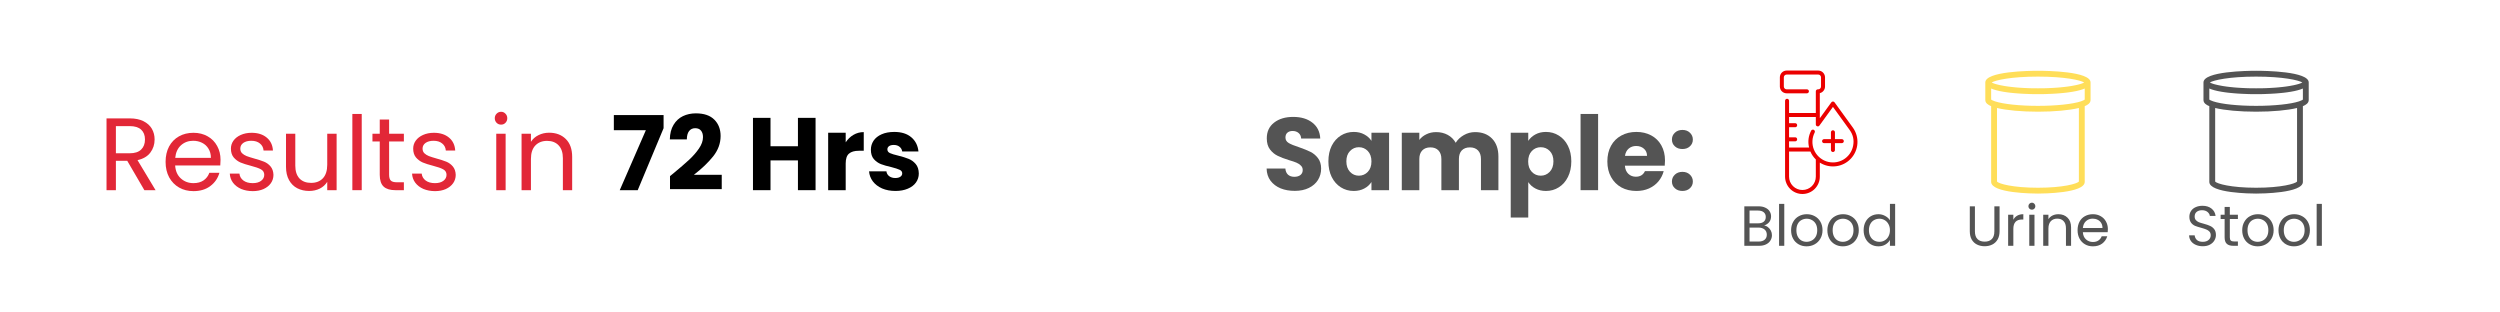 <svg xmlns="http://www.w3.org/2000/svg" xmlns:xlink="http://www.w3.org/1999/xlink" width="600" viewBox="0 0 450 56.25" height="75" preserveAspectRatio="xMidYMid meet"><defs><g></g><clipPath id="6039573065"><path d="M 320.371 12.699 L 334.434 12.699 L 334.434 34.902 L 320.371 34.902 Z M 320.371 12.699 " clip-rule="nonzero"></path></clipPath><clipPath id="bb70c78d6e"><path d="M 357.352 12.699 L 376.594 12.699 L 376.594 34.902 L 357.352 34.902 Z M 357.352 12.699 " clip-rule="nonzero"></path></clipPath><clipPath id="807eca7baa"><path d="M 396.621 12.699 L 415.863 12.699 L 415.863 34.902 L 396.621 34.902 Z M 396.621 12.699 " clip-rule="nonzero"></path></clipPath></defs><g fill="#545454" fill-opacity="1"><g transform="translate(313.198, 44.245)"><g><path d="M 4.344 -3.656 C 4.602 -3.625 4.836 -3.52 5.047 -3.344 C 5.266 -3.176 5.438 -2.969 5.562 -2.719 C 5.688 -2.469 5.75 -2.195 5.75 -1.906 C 5.75 -1.551 5.656 -1.227 5.469 -0.938 C 5.289 -0.645 5.023 -0.414 4.672 -0.25 C 4.328 -0.082 3.914 0 3.438 0 L 0.781 0 L 0.781 -7.109 L 3.344 -7.109 C 3.82 -7.109 4.227 -7.023 4.562 -6.859 C 4.906 -6.703 5.16 -6.488 5.328 -6.219 C 5.504 -5.945 5.594 -5.645 5.594 -5.312 C 5.594 -4.883 5.477 -4.531 5.25 -4.25 C 5.02 -3.977 4.719 -3.781 4.344 -3.656 Z M 1.719 -4.047 L 3.281 -4.047 C 3.707 -4.047 4.039 -4.145 4.281 -4.344 C 4.52 -4.551 4.641 -4.832 4.641 -5.188 C 4.641 -5.551 4.52 -5.832 4.281 -6.031 C 4.039 -6.238 3.695 -6.344 3.25 -6.344 L 1.719 -6.344 Z M 3.359 -0.766 C 3.816 -0.766 4.176 -0.875 4.438 -1.094 C 4.695 -1.312 4.828 -1.613 4.828 -2 C 4.828 -2.395 4.691 -2.707 4.422 -2.938 C 4.148 -3.164 3.785 -3.281 3.328 -3.281 L 1.719 -3.281 L 1.719 -0.766 Z M 3.359 -0.766 "></path></g></g></g><g fill="#545454" fill-opacity="1"><g transform="translate(319.451, 44.245)"><g><path d="M 1.719 -7.547 L 1.719 0 L 0.781 0 L 0.781 -7.547 Z M 1.719 -7.547 "></path></g></g></g><g fill="#545454" fill-opacity="1"><g transform="translate(321.96, 44.245)"><g><path d="M 3.219 0.094 C 2.695 0.094 2.223 -0.023 1.797 -0.266 C 1.367 -0.504 1.035 -0.844 0.797 -1.281 C 0.555 -1.719 0.438 -2.227 0.438 -2.812 C 0.438 -3.375 0.562 -3.875 0.812 -4.312 C 1.062 -4.758 1.398 -5.098 1.828 -5.328 C 2.254 -5.566 2.734 -5.688 3.266 -5.688 C 3.797 -5.688 4.273 -5.566 4.703 -5.328 C 5.129 -5.098 5.469 -4.766 5.719 -4.328 C 5.969 -3.891 6.094 -3.383 6.094 -2.812 C 6.094 -2.227 5.961 -1.719 5.703 -1.281 C 5.453 -0.844 5.109 -0.504 4.672 -0.266 C 4.234 -0.023 3.75 0.094 3.219 0.094 Z M 3.219 -0.719 C 3.551 -0.719 3.863 -0.797 4.156 -0.953 C 4.457 -1.109 4.695 -1.344 4.875 -1.656 C 5.051 -1.969 5.141 -2.352 5.141 -2.812 C 5.141 -3.258 5.051 -3.641 4.875 -3.953 C 4.695 -4.266 4.461 -4.492 4.172 -4.641 C 3.891 -4.797 3.582 -4.875 3.25 -4.875 C 2.914 -4.875 2.602 -4.797 2.312 -4.641 C 2.031 -4.492 1.805 -4.266 1.641 -3.953 C 1.473 -3.641 1.391 -3.258 1.391 -2.812 C 1.391 -2.352 1.473 -1.969 1.641 -1.656 C 1.805 -1.344 2.023 -1.109 2.297 -0.953 C 2.578 -0.797 2.883 -0.719 3.219 -0.719 Z M 3.219 -0.719 "></path></g></g></g><g fill="#545454" fill-opacity="1"><g transform="translate(328.488, 44.245)"><g><path d="M 3.219 0.094 C 2.695 0.094 2.223 -0.023 1.797 -0.266 C 1.367 -0.504 1.035 -0.844 0.797 -1.281 C 0.555 -1.719 0.438 -2.227 0.438 -2.812 C 0.438 -3.375 0.562 -3.875 0.812 -4.312 C 1.062 -4.758 1.398 -5.098 1.828 -5.328 C 2.254 -5.566 2.734 -5.688 3.266 -5.688 C 3.797 -5.688 4.273 -5.566 4.703 -5.328 C 5.129 -5.098 5.469 -4.766 5.719 -4.328 C 5.969 -3.891 6.094 -3.383 6.094 -2.812 C 6.094 -2.227 5.961 -1.719 5.703 -1.281 C 5.453 -0.844 5.109 -0.504 4.672 -0.266 C 4.234 -0.023 3.75 0.094 3.219 0.094 Z M 3.219 -0.719 C 3.551 -0.719 3.863 -0.797 4.156 -0.953 C 4.457 -1.109 4.695 -1.344 4.875 -1.656 C 5.051 -1.969 5.141 -2.352 5.141 -2.812 C 5.141 -3.258 5.051 -3.641 4.875 -3.953 C 4.695 -4.266 4.461 -4.492 4.172 -4.641 C 3.891 -4.797 3.582 -4.875 3.25 -4.875 C 2.914 -4.875 2.602 -4.797 2.312 -4.641 C 2.031 -4.492 1.805 -4.266 1.641 -3.953 C 1.473 -3.641 1.391 -3.258 1.391 -2.812 C 1.391 -2.352 1.473 -1.969 1.641 -1.656 C 1.805 -1.344 2.023 -1.109 2.297 -0.953 C 2.578 -0.797 2.883 -0.719 3.219 -0.719 Z M 3.219 -0.719 "></path></g></g></g><g fill="#545454" fill-opacity="1"><g transform="translate(335.016, 44.245)"><g><path d="M 0.438 -2.812 C 0.438 -3.383 0.551 -3.883 0.781 -4.312 C 1.008 -4.75 1.328 -5.086 1.734 -5.328 C 2.141 -5.566 2.598 -5.688 3.109 -5.688 C 3.535 -5.688 3.938 -5.582 4.312 -5.375 C 4.688 -5.176 4.973 -4.914 5.172 -4.594 L 5.172 -7.547 L 6.109 -7.547 L 6.109 0 L 5.172 0 L 5.172 -1.047 C 4.984 -0.711 4.707 -0.438 4.344 -0.219 C 3.988 -0.008 3.57 0.094 3.094 0.094 C 2.594 0.094 2.141 -0.023 1.734 -0.266 C 1.328 -0.516 1.008 -0.859 0.781 -1.297 C 0.551 -1.742 0.438 -2.25 0.438 -2.812 Z M 5.172 -2.812 C 5.172 -3.227 5.082 -3.594 4.906 -3.906 C 4.738 -4.219 4.508 -4.457 4.219 -4.625 C 3.938 -4.789 3.625 -4.875 3.281 -4.875 C 2.926 -4.875 2.602 -4.789 2.312 -4.625 C 2.031 -4.469 1.805 -4.234 1.641 -3.922 C 1.473 -3.609 1.391 -3.238 1.391 -2.812 C 1.391 -2.383 1.473 -2.008 1.641 -1.688 C 1.805 -1.375 2.031 -1.133 2.312 -0.969 C 2.602 -0.801 2.926 -0.719 3.281 -0.719 C 3.625 -0.719 3.938 -0.801 4.219 -0.969 C 4.508 -1.133 4.738 -1.375 4.906 -1.688 C 5.082 -2.008 5.172 -2.383 5.172 -2.812 Z M 5.172 -2.812 "></path></g></g></g><path fill="#eb0000" d="M 331.527 25.047 L 330.289 25.047 L 330.289 23.809 C 330.289 23.711 330.254 23.625 330.184 23.555 C 330.113 23.484 330.027 23.449 329.93 23.449 C 329.832 23.449 329.746 23.484 329.676 23.555 C 329.605 23.625 329.57 23.711 329.57 23.809 L 329.57 25.047 L 328.332 25.047 C 328.234 25.047 328.148 25.082 328.078 25.152 C 328.008 25.223 327.973 25.309 327.973 25.406 C 327.973 25.508 328.008 25.59 328.078 25.66 C 328.148 25.73 328.234 25.766 328.332 25.766 L 329.57 25.766 L 329.57 27.004 C 329.57 27.105 329.605 27.188 329.676 27.258 C 329.746 27.328 329.832 27.363 329.93 27.363 C 330.027 27.363 330.113 27.328 330.184 27.258 C 330.254 27.188 330.289 27.105 330.289 27.004 L 330.289 25.766 L 331.527 25.766 C 331.629 25.766 331.711 25.73 331.781 25.66 C 331.852 25.59 331.887 25.508 331.887 25.406 C 331.887 25.309 331.852 25.223 331.781 25.152 C 331.711 25.082 331.629 25.047 331.527 25.047 Z M 331.527 25.047 " fill-opacity="1" fill-rule="nonzero"></path><g clip-path="url(#6039573065)"><path fill="#eb0000" d="M 333.504 22.953 L 330.219 18.422 C 330.148 18.324 330.051 18.273 329.93 18.273 C 329.809 18.273 329.711 18.324 329.641 18.422 L 327.566 21.285 L 327.566 16.766 C 327.84 16.699 328.066 16.555 328.242 16.332 C 328.414 16.109 328.504 15.855 328.504 15.574 L 328.504 13.926 C 328.504 13.762 328.473 13.605 328.41 13.457 C 328.348 13.305 328.258 13.176 328.145 13.059 C 328.031 12.945 327.898 12.855 327.746 12.793 C 327.598 12.73 327.441 12.699 327.281 12.699 L 321.598 12.699 C 321.438 12.699 321.281 12.73 321.129 12.793 C 320.98 12.855 320.848 12.945 320.734 13.059 C 320.617 13.176 320.531 13.305 320.469 13.457 C 320.406 13.605 320.375 13.762 320.375 13.926 L 320.375 15.574 C 320.375 15.734 320.406 15.891 320.469 16.043 C 320.531 16.191 320.617 16.324 320.734 16.438 C 320.848 16.555 320.98 16.641 321.129 16.703 C 321.281 16.766 321.438 16.797 321.598 16.797 L 325.246 16.797 C 325.348 16.797 325.43 16.762 325.5 16.691 C 325.57 16.621 325.605 16.539 325.605 16.441 C 325.605 16.34 325.57 16.258 325.5 16.188 C 325.43 16.117 325.348 16.082 325.246 16.082 L 321.598 16.082 C 321.457 16.082 321.34 16.031 321.238 15.934 C 321.141 15.832 321.09 15.715 321.09 15.574 L 321.09 13.926 C 321.09 13.785 321.141 13.664 321.238 13.566 C 321.34 13.465 321.457 13.418 321.598 13.418 L 327.281 13.418 C 327.418 13.418 327.539 13.465 327.637 13.566 C 327.738 13.664 327.785 13.785 327.785 13.926 L 327.785 15.574 C 327.785 15.715 327.738 15.832 327.637 15.934 C 327.539 16.031 327.418 16.082 327.281 16.082 L 327.207 16.082 C 327.109 16.082 327.023 16.117 326.953 16.188 C 326.883 16.258 326.848 16.34 326.848 16.441 L 326.848 20.34 L 322.031 20.34 L 322.031 18.141 C 322.031 18.043 321.996 17.957 321.926 17.887 C 321.855 17.816 321.77 17.781 321.672 17.781 C 321.57 17.781 321.488 17.816 321.418 17.887 C 321.348 17.957 321.312 18.043 321.312 18.141 L 321.312 31.793 C 321.312 32.207 321.391 32.605 321.551 32.988 C 321.711 33.371 321.934 33.707 322.227 34.004 C 322.523 34.297 322.859 34.52 323.242 34.68 C 323.625 34.84 324.023 34.918 324.438 34.918 C 324.855 34.918 325.254 34.84 325.637 34.68 C 326.02 34.52 326.355 34.297 326.648 34.004 C 326.941 33.707 327.168 33.371 327.328 32.988 C 327.488 32.605 327.566 32.207 327.566 31.793 L 327.566 29.27 C 327.578 29.277 327.59 29.285 327.605 29.293 C 328.039 29.562 328.508 29.75 329.008 29.859 C 329.508 29.965 330.008 29.984 330.516 29.918 C 331.023 29.852 331.504 29.699 331.957 29.465 C 332.41 29.227 332.812 28.926 333.16 28.551 C 333.508 28.176 333.785 27.754 333.984 27.285 C 334.188 26.812 334.305 26.324 334.336 25.812 C 334.367 25.305 334.312 24.801 334.168 24.312 C 334.023 23.82 333.805 23.367 333.504 22.953 Z M 326.848 31.793 C 326.848 32.109 326.789 32.418 326.664 32.715 C 326.543 33.008 326.371 33.27 326.145 33.496 C 325.918 33.723 325.656 33.895 325.363 34.016 C 325.066 34.141 324.758 34.199 324.438 34.199 C 324.121 34.199 323.812 34.141 323.516 34.016 C 323.223 33.895 322.961 33.723 322.734 33.496 C 322.508 33.27 322.336 33.008 322.211 32.715 C 322.09 32.418 322.031 32.109 322.031 31.793 L 322.031 27.277 L 325.871 27.277 C 326.102 27.82 326.43 28.293 326.848 28.703 Z M 333.559 26.258 C 333.508 26.516 333.43 26.77 333.324 27.012 C 333.219 27.254 333.09 27.48 332.934 27.699 C 332.781 27.914 332.605 28.109 332.41 28.285 C 332.211 28.465 332 28.617 331.77 28.75 C 331.539 28.879 331.301 28.988 331.047 29.066 C 330.797 29.145 330.539 29.199 330.273 29.223 C 330.012 29.246 329.746 29.246 329.484 29.211 C 329.223 29.18 328.965 29.121 328.715 29.035 C 328.465 28.949 328.23 28.836 328.004 28.695 C 327.777 28.559 327.57 28.398 327.379 28.215 C 327.188 28.035 327.016 27.832 326.867 27.613 C 326.719 27.395 326.598 27.164 326.5 26.918 C 326.398 26.672 326.328 26.418 326.285 26.156 C 326.242 25.895 326.227 25.633 326.238 25.371 C 326.25 25.105 326.289 24.844 326.359 24.59 C 326.426 24.336 326.52 24.09 326.641 23.852 C 326.688 23.766 326.695 23.676 326.664 23.582 C 326.633 23.484 326.574 23.418 326.488 23.371 C 326.398 23.324 326.309 23.316 326.215 23.348 C 326.121 23.379 326.051 23.438 326.004 23.523 C 325.508 24.492 325.383 25.504 325.637 26.562 L 322.031 26.562 L 322.031 25.438 L 323.164 25.438 C 323.34 25.438 323.488 25.277 323.488 25.078 C 323.488 24.879 323.34 24.719 323.164 24.719 L 322.031 24.719 L 322.031 22.898 L 323.164 22.898 C 323.34 22.898 323.488 22.738 323.488 22.539 C 323.488 22.344 323.34 22.18 323.164 22.18 L 322.031 22.18 L 322.031 21.055 L 326.848 21.055 L 326.848 22.391 C 326.848 22.391 326.848 22.395 326.848 22.395 C 326.852 22.566 326.934 22.68 327.098 22.73 C 327.262 22.785 327.395 22.742 327.496 22.602 L 329.93 19.242 L 332.922 23.375 C 333.559 24.242 333.77 25.203 333.559 26.258 Z M 333.559 26.258 " fill-opacity="1" fill-rule="nonzero"></path></g><g clip-path="url(#bb70c78d6e)"><path fill="#ffde59" d="M 357.355 14.844 L 357.355 18 C 357.355 18.566 357.883 18.898 358.406 19.109 L 358.406 32.738 C 358.406 34.785 365.965 34.844 366.828 34.844 C 367.691 34.844 375.25 34.785 375.25 32.738 L 375.25 19.109 C 375.773 18.898 376.301 18.566 376.301 18 L 376.301 14.844 C 376.301 12.84 368.41 12.738 366.828 12.738 C 365.246 12.738 357.355 12.84 357.355 14.844 Z M 366.828 33.793 C 362.285 33.793 359.797 33.07 359.461 32.684 L 359.461 19.438 C 361.172 19.855 363.895 20.105 366.828 20.105 C 369.762 20.105 372.484 19.855 374.199 19.438 L 374.199 32.684 C 373.859 33.07 371.371 33.793 366.828 33.793 Z M 375.25 17.922 C 375.188 17.973 375.012 18.094 374.559 18.246 C 373.055 18.742 370.09 19.055 366.828 19.055 C 363.566 19.055 360.605 18.742 359.098 18.242 C 358.645 18.094 358.469 17.973 358.406 17.922 L 358.406 15.934 C 358.422 15.941 358.441 15.949 358.457 15.953 C 358.566 16 358.684 16.043 358.809 16.086 C 358.832 16.094 358.852 16.102 358.875 16.109 C 359.016 16.156 359.16 16.199 359.316 16.242 C 359.348 16.25 359.383 16.258 359.414 16.266 C 359.559 16.305 359.707 16.34 359.859 16.375 C 359.879 16.379 359.895 16.383 359.91 16.387 C 360.078 16.422 360.254 16.453 360.43 16.484 C 360.469 16.492 360.508 16.5 360.547 16.508 C 360.727 16.535 360.906 16.566 361.086 16.59 C 361.09 16.594 361.09 16.594 361.09 16.594 C 361.277 16.621 361.465 16.645 361.652 16.668 C 361.695 16.672 361.738 16.676 361.781 16.684 C 361.969 16.703 362.152 16.723 362.34 16.742 C 362.359 16.742 362.379 16.746 362.398 16.746 C 362.57 16.762 362.746 16.777 362.918 16.793 C 362.957 16.797 362.996 16.801 363.039 16.805 C 363.223 16.816 363.402 16.832 363.582 16.844 C 363.613 16.844 363.641 16.848 363.672 16.848 C 363.832 16.859 363.988 16.867 364.145 16.875 C 364.18 16.879 364.211 16.879 364.246 16.883 C 364.418 16.891 364.586 16.898 364.746 16.902 C 364.777 16.906 364.809 16.906 364.84 16.906 C 364.984 16.914 365.121 16.918 365.254 16.922 C 365.281 16.922 365.305 16.926 365.332 16.926 C 365.477 16.93 365.617 16.934 365.75 16.938 C 365.785 16.938 365.812 16.938 365.844 16.938 C 365.957 16.941 366.066 16.941 366.168 16.945 C 366.184 16.945 366.203 16.945 366.219 16.945 C 366.328 16.945 366.43 16.949 366.523 16.949 C 366.551 16.949 366.574 16.949 366.598 16.949 C 366.684 16.949 366.766 16.949 366.828 16.949 C 366.895 16.949 366.973 16.949 367.059 16.949 C 367.082 16.949 367.109 16.949 367.137 16.949 C 367.227 16.949 367.328 16.945 367.438 16.945 C 367.453 16.945 367.473 16.945 367.488 16.945 C 367.59 16.941 367.699 16.941 367.816 16.938 C 367.844 16.938 367.875 16.938 367.906 16.938 C 368.039 16.934 368.18 16.93 368.328 16.926 C 368.352 16.926 368.375 16.922 368.402 16.922 C 368.535 16.918 368.672 16.914 368.816 16.906 C 368.848 16.906 368.879 16.906 368.91 16.902 C 369.074 16.898 369.238 16.891 369.41 16.883 C 369.445 16.879 369.48 16.879 369.512 16.875 C 369.668 16.867 369.824 16.859 369.984 16.848 C 370.016 16.848 370.043 16.844 370.074 16.844 C 370.254 16.832 370.434 16.816 370.617 16.805 C 370.66 16.801 370.699 16.797 370.742 16.793 C 370.914 16.777 371.086 16.762 371.262 16.746 C 371.277 16.746 371.297 16.742 371.316 16.742 C 371.504 16.723 371.691 16.703 371.875 16.684 C 371.918 16.676 371.961 16.672 372.004 16.668 C 372.191 16.645 372.379 16.621 372.566 16.594 C 372.566 16.594 372.57 16.594 372.57 16.59 C 372.754 16.566 372.934 16.535 373.109 16.508 C 373.148 16.5 373.188 16.492 373.227 16.484 C 373.406 16.453 373.578 16.422 373.746 16.387 C 373.762 16.383 373.781 16.379 373.797 16.375 C 373.949 16.34 374.098 16.305 374.242 16.266 C 374.277 16.258 374.309 16.25 374.34 16.242 C 374.496 16.199 374.645 16.156 374.781 16.109 C 374.805 16.102 374.828 16.094 374.848 16.086 C 374.973 16.043 375.09 16 375.199 15.953 C 375.215 15.949 375.234 15.941 375.25 15.934 Z M 375.148 14.844 C 375.105 14.867 375.055 14.895 374.996 14.926 C 374.988 14.93 374.98 14.934 374.973 14.934 C 374.914 14.961 374.855 14.984 374.789 15.012 C 374.762 15.02 374.73 15.031 374.699 15.043 C 374.645 15.062 374.59 15.082 374.527 15.102 C 374.488 15.113 374.445 15.125 374.402 15.137 C 374.34 15.152 374.277 15.172 374.211 15.191 C 374.16 15.203 374.109 15.219 374.059 15.23 C 373.988 15.246 373.918 15.266 373.844 15.281 C 373.785 15.297 373.719 15.309 373.656 15.324 C 373.582 15.34 373.504 15.355 373.422 15.371 C 373.352 15.387 373.281 15.398 373.211 15.41 C 373.125 15.43 373.035 15.445 372.945 15.461 C 372.867 15.473 372.789 15.484 372.711 15.5 C 372.613 15.516 372.52 15.527 372.418 15.543 C 372.332 15.555 372.246 15.566 372.156 15.582 C 372.051 15.594 371.945 15.609 371.836 15.621 C 371.742 15.633 371.648 15.645 371.551 15.656 C 371.438 15.668 371.316 15.68 371.195 15.691 C 371.098 15.703 370.996 15.715 370.895 15.723 C 370.77 15.734 370.637 15.746 370.504 15.758 C 370.398 15.766 370.293 15.773 370.188 15.781 C 370.047 15.793 369.898 15.801 369.754 15.809 C 369.645 15.816 369.539 15.824 369.426 15.828 C 369.266 15.836 369.102 15.844 368.941 15.852 C 368.828 15.855 368.723 15.863 368.609 15.867 C 368.426 15.871 368.234 15.875 368.043 15.883 C 367.941 15.883 367.848 15.887 367.746 15.887 C 367.449 15.895 367.141 15.895 366.828 15.895 C 366.516 15.895 366.207 15.895 365.91 15.887 C 365.809 15.887 365.715 15.883 365.613 15.883 C 365.422 15.875 365.23 15.871 365.047 15.867 C 364.934 15.863 364.828 15.855 364.715 15.852 C 364.555 15.844 364.391 15.836 364.234 15.828 C 364.121 15.824 364.012 15.816 363.902 15.809 C 363.758 15.801 363.613 15.793 363.473 15.781 C 363.363 15.773 363.258 15.766 363.152 15.758 C 363.02 15.746 362.891 15.734 362.762 15.723 C 362.66 15.715 362.559 15.703 362.461 15.691 C 362.34 15.68 362.219 15.668 362.105 15.656 C 362.008 15.645 361.914 15.633 361.824 15.621 C 361.711 15.609 361.605 15.594 361.5 15.582 C 361.41 15.566 361.324 15.555 361.238 15.543 C 361.141 15.527 361.043 15.516 360.945 15.5 C 360.867 15.484 360.789 15.473 360.711 15.461 C 360.621 15.445 360.531 15.43 360.445 15.41 C 360.375 15.398 360.305 15.387 360.234 15.371 C 360.152 15.355 360.074 15.34 360 15.324 C 359.938 15.309 359.871 15.297 359.812 15.281 C 359.738 15.266 359.668 15.246 359.602 15.23 C 359.547 15.219 359.496 15.203 359.445 15.191 C 359.379 15.172 359.316 15.152 359.254 15.137 C 359.211 15.125 359.168 15.113 359.129 15.102 C 359.066 15.082 359.012 15.062 358.957 15.043 C 358.926 15.031 358.895 15.02 358.867 15.012 C 358.801 14.984 358.742 14.961 358.688 14.934 C 358.68 14.934 358.668 14.93 358.66 14.926 C 358.602 14.895 358.551 14.867 358.508 14.844 C 359.172 14.434 361.977 13.789 366.828 13.789 C 371.68 13.789 374.488 14.434 375.148 14.844 " fill-opacity="1" fill-rule="nonzero"></path></g><g fill="#545454" fill-opacity="1"><g transform="translate(353.798, 44.245)"><g><path d="M 1.688 -7.109 L 1.688 -2.609 C 1.688 -1.973 1.844 -1.504 2.156 -1.203 C 2.469 -0.898 2.898 -0.75 3.453 -0.75 C 3.992 -0.75 4.414 -0.898 4.719 -1.203 C 5.031 -1.504 5.188 -1.973 5.188 -2.609 L 5.188 -7.109 L 6.125 -7.109 L 6.125 -2.625 C 6.125 -2.031 6.004 -1.531 5.766 -1.125 C 5.523 -0.719 5.203 -0.414 4.797 -0.219 C 4.391 -0.02 3.938 0.078 3.438 0.078 C 2.938 0.078 2.484 -0.02 2.078 -0.219 C 1.672 -0.414 1.348 -0.719 1.109 -1.125 C 0.879 -1.531 0.766 -2.031 0.766 -2.625 L 0.766 -7.109 Z M 1.688 -7.109 "></path></g></g></g><g fill="#545454" fill-opacity="1"><g transform="translate(360.683, 44.245)"><g><path d="M 1.719 -4.688 C 1.875 -5 2.102 -5.242 2.406 -5.422 C 2.707 -5.598 3.078 -5.688 3.516 -5.688 L 3.516 -4.734 L 3.281 -4.734 C 2.238 -4.734 1.719 -4.172 1.719 -3.047 L 1.719 0 L 0.781 0 L 0.781 -5.594 L 1.719 -5.594 Z M 1.719 -4.688 "></path></g></g></g><g fill="#545454" fill-opacity="1"><g transform="translate(364.488, 44.245)"><g><path d="M 1.266 -6.5 C 1.086 -6.5 0.938 -6.555 0.812 -6.672 C 0.688 -6.797 0.625 -6.945 0.625 -7.125 C 0.625 -7.301 0.688 -7.453 0.812 -7.578 C 0.938 -7.703 1.086 -7.766 1.266 -7.766 C 1.43 -7.766 1.57 -7.703 1.688 -7.578 C 1.812 -7.453 1.875 -7.301 1.875 -7.125 C 1.875 -6.945 1.812 -6.797 1.688 -6.672 C 1.57 -6.555 1.43 -6.5 1.266 -6.5 Z M 1.719 -5.594 L 1.719 0 L 0.781 0 L 0.781 -5.594 Z M 1.719 -5.594 "></path></g></g></g><g fill="#545454" fill-opacity="1"><g transform="translate(366.997, 44.245)"><g><path d="M 3.516 -5.688 C 4.191 -5.688 4.738 -5.477 5.156 -5.062 C 5.582 -4.656 5.797 -4.066 5.797 -3.297 L 5.797 0 L 4.875 0 L 4.875 -3.156 C 4.875 -3.719 4.734 -4.145 4.453 -4.438 C 4.18 -4.738 3.801 -4.891 3.312 -4.891 C 2.82 -4.891 2.43 -4.734 2.141 -4.422 C 1.859 -4.117 1.719 -3.676 1.719 -3.094 L 1.719 0 L 0.781 0 L 0.781 -5.594 L 1.719 -5.594 L 1.719 -4.797 C 1.895 -5.078 2.141 -5.297 2.453 -5.453 C 2.773 -5.609 3.129 -5.688 3.516 -5.688 Z M 3.516 -5.688 "></path></g></g></g><g fill="#545454" fill-opacity="1"><g transform="translate(373.525, 44.245)"><g><path d="M 5.891 -3.016 C 5.891 -2.836 5.879 -2.648 5.859 -2.453 L 1.391 -2.453 C 1.422 -1.898 1.609 -1.469 1.953 -1.156 C 2.297 -0.844 2.711 -0.688 3.203 -0.688 C 3.609 -0.688 3.941 -0.781 4.203 -0.969 C 4.473 -1.156 4.664 -1.406 4.781 -1.719 L 5.781 -1.719 C 5.625 -1.188 5.32 -0.75 4.875 -0.406 C 4.426 -0.07 3.867 0.094 3.203 0.094 C 2.672 0.094 2.195 -0.023 1.781 -0.266 C 1.363 -0.504 1.035 -0.844 0.797 -1.281 C 0.555 -1.719 0.438 -2.227 0.438 -2.812 C 0.438 -3.383 0.551 -3.891 0.781 -4.328 C 1.008 -4.766 1.332 -5.098 1.75 -5.328 C 2.176 -5.566 2.66 -5.688 3.203 -5.688 C 3.734 -5.688 4.203 -5.566 4.609 -5.328 C 5.016 -5.098 5.328 -4.781 5.547 -4.375 C 5.773 -3.977 5.891 -3.523 5.891 -3.016 Z M 4.922 -3.203 C 4.922 -3.555 4.844 -3.859 4.688 -4.109 C 4.531 -4.367 4.316 -4.562 4.047 -4.688 C 3.785 -4.82 3.488 -4.891 3.156 -4.891 C 2.688 -4.891 2.285 -4.738 1.953 -4.438 C 1.629 -4.145 1.441 -3.734 1.391 -3.203 Z M 4.922 -3.203 "></path></g></g></g><g fill="#545454" fill-opacity="1"><g transform="translate(227.209, 34.231)"><g><path d="M 5.859 0.125 C 4.898 0.125 4.047 -0.023 3.297 -0.328 C 2.547 -0.641 1.941 -1.098 1.484 -1.703 C 1.035 -2.305 0.801 -3.035 0.781 -3.891 L 4.156 -3.891 C 4.195 -3.41 4.359 -3.039 4.641 -2.781 C 4.93 -2.531 5.305 -2.406 5.766 -2.406 C 6.234 -2.406 6.602 -2.516 6.875 -2.734 C 7.145 -2.953 7.281 -3.25 7.281 -3.625 C 7.281 -3.945 7.172 -4.211 6.953 -4.422 C 6.742 -4.641 6.477 -4.816 6.156 -4.953 C 5.844 -5.086 5.395 -5.238 4.812 -5.406 C 3.977 -5.664 3.297 -5.926 2.766 -6.188 C 2.234 -6.445 1.773 -6.828 1.391 -7.328 C 1.004 -7.836 0.812 -8.504 0.812 -9.328 C 0.812 -10.535 1.25 -11.477 2.125 -12.156 C 3.008 -12.844 4.156 -13.188 5.562 -13.188 C 6.988 -13.188 8.141 -12.844 9.016 -12.156 C 9.898 -11.477 10.375 -10.523 10.438 -9.297 L 7 -9.297 C 6.977 -9.723 6.82 -10.055 6.531 -10.297 C 6.25 -10.535 5.891 -10.656 5.453 -10.656 C 5.066 -10.656 4.754 -10.551 4.516 -10.344 C 4.285 -10.145 4.172 -9.852 4.172 -9.469 C 4.172 -9.051 4.367 -8.723 4.766 -8.484 C 5.16 -8.254 5.773 -8.004 6.609 -7.734 C 7.453 -7.441 8.133 -7.164 8.656 -6.906 C 9.188 -6.645 9.641 -6.27 10.016 -5.781 C 10.398 -5.289 10.594 -4.656 10.594 -3.875 C 10.594 -3.133 10.406 -2.457 10.031 -1.844 C 9.656 -1.238 9.109 -0.758 8.391 -0.406 C 7.672 -0.051 6.828 0.125 5.859 0.125 Z M 5.859 0.125 "></path></g></g></g><g fill="#545454" fill-opacity="1"><g transform="translate(238.595, 34.231)"><g><path d="M 0.516 -5.188 C 0.516 -6.25 0.711 -7.18 1.109 -7.984 C 1.516 -8.785 2.062 -9.398 2.75 -9.828 C 3.445 -10.266 4.223 -10.484 5.078 -10.484 C 5.805 -10.484 6.441 -10.332 6.984 -10.031 C 7.535 -9.738 7.961 -9.352 8.266 -8.875 L 8.266 -10.344 L 11.438 -10.344 L 11.438 0 L 8.266 0 L 8.266 -1.469 C 7.953 -0.977 7.52 -0.586 6.969 -0.297 C 6.426 -0.004 5.789 0.141 5.062 0.141 C 4.219 0.141 3.445 -0.078 2.75 -0.516 C 2.062 -0.953 1.516 -1.57 1.109 -2.375 C 0.711 -3.188 0.516 -4.125 0.516 -5.188 Z M 8.266 -5.172 C 8.266 -5.961 8.047 -6.586 7.609 -7.047 C 7.172 -7.504 6.633 -7.734 6 -7.734 C 5.375 -7.734 4.844 -7.504 4.406 -7.047 C 3.969 -6.598 3.75 -5.977 3.75 -5.188 C 3.75 -4.395 3.969 -3.766 4.406 -3.297 C 4.844 -2.836 5.375 -2.609 6 -2.609 C 6.633 -2.609 7.172 -2.836 7.609 -3.297 C 8.047 -3.754 8.266 -4.379 8.266 -5.172 Z M 8.266 -5.172 "></path></g></g></g><g fill="#545454" fill-opacity="1"><g transform="translate(251.167, 34.231)"><g><path d="M 14.344 -10.453 C 15.625 -10.453 16.645 -10.062 17.406 -9.281 C 18.164 -8.5 18.547 -7.422 18.547 -6.047 L 18.547 0 L 15.406 0 L 15.406 -5.609 C 15.406 -6.273 15.227 -6.789 14.875 -7.156 C 14.52 -7.52 14.035 -7.703 13.422 -7.703 C 12.797 -7.703 12.305 -7.52 11.953 -7.156 C 11.609 -6.789 11.438 -6.273 11.438 -5.609 L 11.438 0 L 8.281 0 L 8.281 -5.609 C 8.281 -6.273 8.102 -6.789 7.75 -7.156 C 7.406 -7.52 6.922 -7.703 6.297 -7.703 C 5.68 -7.703 5.195 -7.52 4.844 -7.156 C 4.488 -6.789 4.312 -6.273 4.312 -5.609 L 4.312 0 L 1.156 0 L 1.156 -10.344 L 4.312 -10.344 L 4.312 -9.047 C 4.633 -9.473 5.055 -9.812 5.578 -10.062 C 6.098 -10.32 6.688 -10.453 7.344 -10.453 C 8.113 -10.453 8.805 -10.285 9.422 -9.953 C 10.035 -9.617 10.516 -9.145 10.859 -8.531 C 11.211 -9.094 11.695 -9.551 12.312 -9.906 C 12.938 -10.27 13.613 -10.453 14.344 -10.453 Z M 14.344 -10.453 "></path></g></g></g><g fill="#545454" fill-opacity="1"><g transform="translate(270.774, 34.231)"><g><path d="M 4.312 -8.875 C 4.625 -9.352 5.051 -9.738 5.594 -10.031 C 6.133 -10.332 6.77 -10.484 7.5 -10.484 C 8.352 -10.484 9.125 -10.266 9.812 -9.828 C 10.508 -9.398 11.055 -8.785 11.453 -7.984 C 11.859 -7.18 12.062 -6.25 12.062 -5.188 C 12.062 -4.125 11.859 -3.188 11.453 -2.375 C 11.055 -1.57 10.508 -0.953 9.812 -0.516 C 9.125 -0.078 8.352 0.141 7.5 0.141 C 6.789 0.141 6.16 -0.004 5.609 -0.297 C 5.055 -0.586 4.625 -0.973 4.312 -1.453 L 4.312 4.922 L 1.156 4.922 L 1.156 -10.344 L 4.312 -10.344 Z M 8.844 -5.188 C 8.844 -5.977 8.625 -6.598 8.188 -7.047 C 7.75 -7.504 7.207 -7.734 6.562 -7.734 C 5.926 -7.734 5.391 -7.504 4.953 -7.047 C 4.516 -6.586 4.297 -5.961 4.297 -5.172 C 4.297 -4.379 4.516 -3.754 4.953 -3.297 C 5.391 -2.836 5.926 -2.609 6.562 -2.609 C 7.188 -2.609 7.723 -2.836 8.172 -3.297 C 8.617 -3.766 8.844 -4.395 8.844 -5.188 Z M 8.844 -5.188 "></path></g></g></g><g fill="#545454" fill-opacity="1"><g transform="translate(283.346, 34.231)"><g><path d="M 4.312 -13.719 L 4.312 0 L 1.156 0 L 1.156 -13.719 Z M 4.312 -13.719 "></path></g></g></g><g fill="#545454" fill-opacity="1"><g transform="translate(288.808, 34.231)"><g><path d="M 10.891 -5.344 C 10.891 -5.039 10.875 -4.727 10.844 -4.406 L 3.672 -4.406 C 3.723 -3.77 3.93 -3.281 4.297 -2.938 C 4.66 -2.594 5.109 -2.422 5.641 -2.422 C 6.422 -2.422 6.969 -2.754 7.281 -3.422 L 10.656 -3.422 C 10.477 -2.742 10.164 -2.133 9.719 -1.594 C 9.27 -1.051 8.703 -0.625 8.016 -0.312 C 7.336 -0.008 6.582 0.141 5.75 0.141 C 4.727 0.141 3.82 -0.07 3.031 -0.5 C 2.25 -0.938 1.633 -1.555 1.188 -2.359 C 0.738 -3.16 0.516 -4.098 0.516 -5.172 C 0.516 -6.242 0.734 -7.18 1.172 -7.984 C 1.609 -8.785 2.223 -9.398 3.016 -9.828 C 3.805 -10.266 4.719 -10.484 5.75 -10.484 C 6.75 -10.484 7.633 -10.273 8.406 -9.859 C 9.188 -9.441 9.797 -8.844 10.234 -8.062 C 10.672 -7.281 10.891 -6.375 10.891 -5.344 Z M 7.656 -6.172 C 7.656 -6.711 7.469 -7.145 7.094 -7.469 C 6.727 -7.789 6.266 -7.953 5.703 -7.953 C 5.172 -7.953 4.723 -7.797 4.359 -7.484 C 3.992 -7.172 3.77 -6.734 3.688 -6.172 Z M 7.656 -6.172 "></path></g></g></g><g fill="#545454" fill-opacity="1"><g transform="translate(300.213, 34.231)"><g><path d="M 2.625 0.141 C 2.07 0.141 1.617 -0.02 1.266 -0.344 C 0.91 -0.664 0.734 -1.07 0.734 -1.562 C 0.734 -2.051 0.91 -2.461 1.266 -2.797 C 1.617 -3.129 2.07 -3.297 2.625 -3.297 C 3.176 -3.297 3.625 -3.129 3.969 -2.797 C 4.32 -2.461 4.5 -2.051 4.5 -1.562 C 4.5 -1.07 4.32 -0.664 3.969 -0.344 C 3.625 -0.02 3.176 0.141 2.625 0.141 Z M 2.625 -7.406 C 2.07 -7.406 1.617 -7.566 1.266 -7.891 C 0.91 -8.211 0.734 -8.617 0.734 -9.109 C 0.734 -9.598 0.91 -10.008 1.266 -10.344 C 1.617 -10.676 2.07 -10.844 2.625 -10.844 C 3.176 -10.844 3.625 -10.676 3.969 -10.344 C 4.32 -10.008 4.5 -9.598 4.5 -9.109 C 4.5 -8.617 4.32 -8.211 3.969 -7.891 C 3.625 -7.566 3.176 -7.406 2.625 -7.406 Z M 2.625 -7.406 "></path></g></g></g><g fill="#545454" fill-opacity="1"><g transform="translate(305.478, 34.231)"><g></g></g></g><g fill="#e22737" fill-opacity="1"><g transform="translate(17.752, 34.231)"><g><path d="M 8.234 0 L 5.156 -5.281 L 3.109 -5.281 L 3.109 0 L 1.422 0 L 1.422 -12.922 L 5.594 -12.922 C 6.57 -12.922 7.395 -12.754 8.062 -12.422 C 8.738 -12.086 9.242 -11.633 9.578 -11.062 C 9.91 -10.488 10.078 -9.844 10.078 -9.125 C 10.078 -8.227 9.82 -7.441 9.312 -6.766 C 8.801 -6.086 8.031 -5.633 7 -5.406 L 10.25 0 Z M 3.109 -6.641 L 5.594 -6.641 C 6.508 -6.641 7.195 -6.863 7.656 -7.312 C 8.113 -7.758 8.344 -8.363 8.344 -9.125 C 8.344 -9.883 8.113 -10.473 7.656 -10.891 C 7.207 -11.316 6.52 -11.531 5.594 -11.531 L 3.109 -11.531 Z M 3.109 -6.641 "></path></g></g></g><g fill="#e22737" fill-opacity="1"><g transform="translate(29.009, 34.231)"><g><path d="M 10.688 -5.469 C 10.688 -5.145 10.672 -4.805 10.641 -4.453 L 2.516 -4.453 C 2.578 -3.453 2.922 -2.672 3.547 -2.109 C 4.172 -1.547 4.926 -1.266 5.812 -1.266 C 6.539 -1.266 7.148 -1.43 7.641 -1.766 C 8.129 -2.109 8.473 -2.562 8.672 -3.125 L 10.484 -3.125 C 10.211 -2.156 9.672 -1.363 8.859 -0.75 C 8.047 -0.133 7.031 0.172 5.812 0.172 C 4.852 0.172 3.992 -0.039 3.234 -0.469 C 2.473 -0.906 1.875 -1.52 1.438 -2.312 C 1.008 -3.113 0.797 -4.039 0.797 -5.094 C 0.797 -6.145 1.004 -7.066 1.422 -7.859 C 1.848 -8.648 2.441 -9.258 3.203 -9.688 C 3.961 -10.113 4.832 -10.328 5.812 -10.328 C 6.781 -10.328 7.633 -10.113 8.375 -9.688 C 9.113 -9.27 9.68 -8.691 10.078 -7.953 C 10.484 -7.223 10.688 -6.395 10.688 -5.469 Z M 8.953 -5.812 C 8.953 -6.457 8.805 -7.008 8.516 -7.469 C 8.234 -7.938 7.848 -8.289 7.359 -8.531 C 6.879 -8.77 6.344 -8.891 5.75 -8.891 C 4.895 -8.891 4.164 -8.617 3.562 -8.078 C 2.969 -7.535 2.625 -6.781 2.531 -5.812 Z M 8.953 -5.812 "></path></g></g></g><g fill="#e22737" fill-opacity="1"><g transform="translate(40.488, 34.231)"><g><path d="M 5.016 0.172 C 4.242 0.172 3.547 0.039 2.922 -0.219 C 2.305 -0.488 1.816 -0.863 1.453 -1.344 C 1.098 -1.82 0.906 -2.367 0.875 -2.984 L 2.609 -2.984 C 2.66 -2.473 2.898 -2.055 3.328 -1.734 C 3.754 -1.422 4.312 -1.266 5 -1.266 C 5.645 -1.266 6.148 -1.406 6.516 -1.688 C 6.891 -1.969 7.078 -2.328 7.078 -2.766 C 7.078 -3.203 6.879 -3.531 6.484 -3.75 C 6.086 -3.969 5.477 -4.18 4.656 -4.391 C 3.895 -4.586 3.273 -4.785 2.797 -4.984 C 2.328 -5.191 1.922 -5.492 1.578 -5.891 C 1.242 -6.297 1.078 -6.828 1.078 -7.484 C 1.078 -8.004 1.227 -8.477 1.531 -8.906 C 1.844 -9.344 2.281 -9.688 2.844 -9.938 C 3.414 -10.195 4.066 -10.328 4.797 -10.328 C 5.922 -10.328 6.828 -10.039 7.516 -9.469 C 8.211 -8.895 8.586 -8.117 8.641 -7.141 L 6.953 -7.141 C 6.91 -7.672 6.691 -8.094 6.297 -8.406 C 5.91 -8.727 5.395 -8.891 4.75 -8.891 C 4.145 -8.891 3.66 -8.758 3.297 -8.5 C 2.941 -8.238 2.766 -7.898 2.766 -7.484 C 2.766 -7.148 2.867 -6.875 3.078 -6.656 C 3.297 -6.445 3.566 -6.273 3.891 -6.141 C 4.223 -6.016 4.68 -5.867 5.266 -5.703 C 5.992 -5.504 6.586 -5.312 7.047 -5.125 C 7.504 -4.938 7.895 -4.648 8.219 -4.266 C 8.539 -3.879 8.711 -3.379 8.734 -2.766 C 8.734 -2.203 8.578 -1.695 8.266 -1.25 C 7.953 -0.812 7.516 -0.461 6.953 -0.203 C 6.391 0.047 5.742 0.172 5.016 0.172 Z M 5.016 0.172 "></path></g></g></g><g fill="#e22737" fill-opacity="1"><g transform="translate(50.153, 34.231)"><g><path d="M 10.438 -10.156 L 10.438 0 L 8.75 0 L 8.75 -1.5 C 8.426 -0.977 7.977 -0.57 7.406 -0.281 C 6.832 0 6.195 0.141 5.5 0.141 C 4.707 0.141 3.992 -0.02 3.359 -0.344 C 2.734 -0.664 2.238 -1.156 1.875 -1.812 C 1.508 -2.469 1.328 -3.266 1.328 -4.203 L 1.328 -10.156 L 3 -10.156 L 3 -4.422 C 3 -3.422 3.25 -2.648 3.75 -2.109 C 4.258 -1.578 4.957 -1.312 5.844 -1.312 C 6.738 -1.312 7.445 -1.586 7.969 -2.141 C 8.488 -2.703 8.75 -3.516 8.75 -4.578 L 8.75 -10.156 Z M 10.438 -10.156 "></path></g></g></g><g fill="#e22737" fill-opacity="1"><g transform="translate(62.002, 34.231)"><g><path d="M 3.109 -13.719 L 3.109 0 L 1.422 0 L 1.422 -13.719 Z M 3.109 -13.719 "></path></g></g></g><g fill="#e22737" fill-opacity="1"><g transform="translate(66.557, 34.231)"><g><path d="M 3.484 -8.766 L 3.484 -2.781 C 3.484 -2.281 3.586 -1.926 3.797 -1.719 C 4.004 -1.52 4.367 -1.422 4.891 -1.422 L 6.141 -1.422 L 6.141 0 L 4.609 0 C 3.672 0 2.969 -0.211 2.5 -0.641 C 2.031 -1.078 1.797 -1.789 1.797 -2.781 L 1.797 -8.766 L 0.484 -8.766 L 0.484 -10.156 L 1.797 -10.156 L 1.797 -12.719 L 3.484 -12.719 L 3.484 -10.156 L 6.141 -10.156 L 6.141 -8.766 Z M 3.484 -8.766 "></path></g></g></g><g fill="#e22737" fill-opacity="1"><g transform="translate(73.296, 34.231)"><g><path d="M 5.016 0.172 C 4.242 0.172 3.547 0.039 2.922 -0.219 C 2.305 -0.488 1.816 -0.863 1.453 -1.344 C 1.098 -1.82 0.906 -2.367 0.875 -2.984 L 2.609 -2.984 C 2.66 -2.473 2.898 -2.055 3.328 -1.734 C 3.754 -1.422 4.312 -1.266 5 -1.266 C 5.645 -1.266 6.148 -1.406 6.516 -1.688 C 6.891 -1.969 7.078 -2.328 7.078 -2.766 C 7.078 -3.203 6.879 -3.531 6.484 -3.75 C 6.086 -3.969 5.477 -4.18 4.656 -4.391 C 3.895 -4.586 3.273 -4.785 2.797 -4.984 C 2.328 -5.191 1.922 -5.492 1.578 -5.891 C 1.242 -6.297 1.078 -6.828 1.078 -7.484 C 1.078 -8.004 1.227 -8.477 1.531 -8.906 C 1.844 -9.344 2.281 -9.688 2.844 -9.938 C 3.414 -10.195 4.066 -10.328 4.797 -10.328 C 5.922 -10.328 6.828 -10.039 7.516 -9.469 C 8.211 -8.895 8.586 -8.117 8.641 -7.141 L 6.953 -7.141 C 6.91 -7.672 6.691 -8.094 6.297 -8.406 C 5.91 -8.727 5.395 -8.891 4.75 -8.891 C 4.145 -8.891 3.66 -8.758 3.297 -8.5 C 2.941 -8.238 2.766 -7.898 2.766 -7.484 C 2.766 -7.148 2.867 -6.875 3.078 -6.656 C 3.297 -6.445 3.566 -6.273 3.891 -6.141 C 4.223 -6.016 4.68 -5.867 5.266 -5.703 C 5.992 -5.504 6.586 -5.312 7.047 -5.125 C 7.504 -4.938 7.895 -4.648 8.219 -4.266 C 8.539 -3.879 8.711 -3.379 8.734 -2.766 C 8.734 -2.203 8.578 -1.695 8.266 -1.25 C 7.953 -0.812 7.516 -0.461 6.953 -0.203 C 6.391 0.047 5.742 0.172 5.016 0.172 Z M 5.016 0.172 "></path></g></g></g><g fill="#e22737" fill-opacity="1"><g transform="translate(82.961, 34.231)"><g></g></g></g><g fill="#e22737" fill-opacity="1"><g transform="translate(87.904, 34.231)"><g><path d="M 2.297 -11.797 C 1.973 -11.797 1.703 -11.906 1.484 -12.125 C 1.266 -12.352 1.156 -12.629 1.156 -12.953 C 1.156 -13.273 1.266 -13.547 1.484 -13.766 C 1.703 -13.992 1.973 -14.109 2.297 -14.109 C 2.609 -14.109 2.867 -13.992 3.078 -13.766 C 3.297 -13.547 3.406 -13.273 3.406 -12.953 C 3.406 -12.629 3.297 -12.352 3.078 -12.125 C 2.867 -11.906 2.609 -11.797 2.297 -11.797 Z M 3.109 -10.156 L 3.109 0 L 1.422 0 L 1.422 -10.156 Z M 3.109 -10.156 "></path></g></g></g><g fill="#e22737" fill-opacity="1"><g transform="translate(92.459, 34.231)"><g><path d="M 6.375 -10.344 C 7.613 -10.344 8.613 -9.969 9.375 -9.219 C 10.145 -8.469 10.531 -7.391 10.531 -5.984 L 10.531 0 L 8.859 0 L 8.859 -5.75 C 8.859 -6.758 8.602 -7.531 8.094 -8.062 C 7.594 -8.602 6.898 -8.875 6.016 -8.875 C 5.129 -8.875 4.422 -8.594 3.891 -8.031 C 3.367 -7.477 3.109 -6.672 3.109 -5.609 L 3.109 0 L 1.422 0 L 1.422 -10.156 L 3.109 -10.156 L 3.109 -8.703 C 3.441 -9.223 3.895 -9.625 4.469 -9.906 C 5.051 -10.195 5.688 -10.344 6.375 -10.344 Z M 6.375 -10.344 "></path></g></g></g><g fill="#000000" fill-opacity="1"><g transform="translate(109.976, 34.231)"><g><path d="M 9.469 -11.156 L 4.812 0 L 1.578 0 L 6.281 -10.797 L 0.516 -10.797 L 0.516 -13.516 L 9.469 -13.516 Z M 9.469 -11.156 "></path></g></g></g><g fill="#000000" fill-opacity="1"><g transform="translate(119.882, 34.231)"><g><path d="M 0.719 -2.531 C 1.145 -2.875 1.336 -3.031 1.297 -3 C 2.504 -4 3.457 -4.82 4.156 -5.469 C 4.852 -6.113 5.441 -6.785 5.922 -7.484 C 6.41 -8.191 6.656 -8.879 6.656 -9.547 C 6.656 -10.047 6.535 -10.438 6.297 -10.719 C 6.066 -11.008 5.719 -11.156 5.25 -11.156 C 4.781 -11.156 4.41 -10.977 4.141 -10.625 C 3.879 -10.27 3.75 -9.773 3.75 -9.141 L 0.688 -9.141 C 0.707 -10.191 0.93 -11.066 1.359 -11.766 C 1.785 -12.473 2.348 -12.992 3.047 -13.328 C 3.742 -13.66 4.52 -13.828 5.375 -13.828 C 6.844 -13.828 7.953 -13.445 8.703 -12.688 C 9.453 -11.938 9.828 -10.957 9.828 -9.75 C 9.828 -8.426 9.375 -7.195 8.469 -6.062 C 7.562 -4.938 6.41 -3.836 5.016 -2.766 L 10.031 -2.766 L 10.031 -0.188 L 0.719 -0.188 Z M 0.719 -2.531 "></path></g></g></g><g fill="#000000" fill-opacity="1"><g transform="translate(130.454, 34.231)"><g></g></g></g><g fill="#000000" fill-opacity="1"><g transform="translate(134.379, 34.231)"><g><path d="M 12.422 -13.016 L 12.422 0 L 9.25 0 L 9.25 -5.359 L 4.312 -5.359 L 4.312 0 L 1.156 0 L 1.156 -13.016 L 4.312 -13.016 L 4.312 -7.906 L 9.25 -7.906 L 9.25 -13.016 Z M 12.422 -13.016 "></path></g></g></g><g fill="#000000" fill-opacity="1"><g transform="translate(147.913, 34.231)"><g><path d="M 4.312 -8.609 C 4.688 -9.18 5.148 -9.629 5.703 -9.953 C 6.266 -10.285 6.883 -10.453 7.562 -10.453 L 7.562 -7.094 L 6.688 -7.094 C 5.895 -7.094 5.301 -6.922 4.906 -6.578 C 4.508 -6.242 4.312 -5.648 4.312 -4.797 L 4.312 0 L 1.156 0 L 1.156 -10.344 L 4.312 -10.344 Z M 4.312 -8.609 "></path></g></g></g><g fill="#000000" fill-opacity="1"><g transform="translate(155.837, 34.231)"><g><path d="M 5.359 0.141 C 4.453 0.141 3.645 -0.008 2.938 -0.312 C 2.238 -0.625 1.688 -1.047 1.281 -1.578 C 0.875 -2.117 0.645 -2.723 0.594 -3.391 L 3.719 -3.391 C 3.758 -3.035 3.926 -2.742 4.219 -2.516 C 4.52 -2.297 4.883 -2.188 5.312 -2.188 C 5.707 -2.188 6.016 -2.266 6.234 -2.422 C 6.453 -2.578 6.562 -2.773 6.562 -3.016 C 6.562 -3.316 6.406 -3.535 6.094 -3.672 C 5.789 -3.816 5.289 -3.977 4.594 -4.156 C 3.852 -4.32 3.234 -4.5 2.734 -4.688 C 2.242 -4.883 1.816 -5.188 1.453 -5.594 C 1.098 -6.008 0.922 -6.57 0.922 -7.281 C 0.922 -7.875 1.082 -8.414 1.406 -8.906 C 1.738 -9.395 2.223 -9.781 2.859 -10.062 C 3.492 -10.344 4.254 -10.484 5.141 -10.484 C 6.43 -10.484 7.453 -10.16 8.203 -9.516 C 8.953 -8.879 9.379 -8.031 9.484 -6.969 L 6.562 -6.969 C 6.508 -7.32 6.348 -7.602 6.078 -7.812 C 5.816 -8.031 5.473 -8.141 5.047 -8.141 C 4.672 -8.141 4.383 -8.066 4.188 -7.922 C 3.988 -7.773 3.891 -7.582 3.891 -7.344 C 3.891 -7.039 4.047 -6.816 4.359 -6.672 C 4.68 -6.523 5.176 -6.375 5.844 -6.219 C 6.602 -6.031 7.223 -5.836 7.703 -5.641 C 8.191 -5.453 8.617 -5.145 8.984 -4.719 C 9.348 -4.289 9.535 -3.719 9.547 -3 C 9.547 -2.395 9.375 -1.852 9.031 -1.375 C 8.695 -0.906 8.207 -0.535 7.562 -0.266 C 6.926 0.004 6.191 0.141 5.359 0.141 Z M 5.359 0.141 "></path></g></g></g><g clip-path="url(#807eca7baa)"><path fill="#545454" d="M 396.625 14.844 L 396.625 18 C 396.625 18.566 397.152 18.898 397.676 19.109 L 397.676 32.738 C 397.676 34.785 405.234 34.844 406.098 34.844 C 406.961 34.844 414.52 34.785 414.52 32.738 L 414.52 19.109 C 415.043 18.898 415.57 18.566 415.57 18 L 415.57 14.844 C 415.57 12.84 407.68 12.738 406.098 12.738 C 404.516 12.738 396.625 12.84 396.625 14.844 Z M 406.098 33.793 C 401.555 33.793 399.066 33.07 398.73 32.684 L 398.73 19.438 C 400.441 19.855 403.164 20.105 406.098 20.105 C 409.031 20.105 411.754 19.855 413.469 19.438 L 413.469 32.684 C 413.129 33.07 410.641 33.793 406.098 33.793 Z M 414.52 17.922 C 414.457 17.973 414.281 18.094 413.828 18.246 C 412.324 18.742 409.359 19.055 406.098 19.055 C 402.836 19.055 399.875 18.742 398.367 18.242 C 397.914 18.094 397.738 17.973 397.676 17.922 L 397.676 15.934 C 397.691 15.941 397.711 15.949 397.727 15.953 C 397.84 16 397.953 16.043 398.078 16.086 C 398.102 16.094 398.121 16.102 398.145 16.109 C 398.285 16.156 398.43 16.199 398.586 16.242 C 398.617 16.25 398.652 16.258 398.684 16.266 C 398.828 16.305 398.977 16.34 399.129 16.375 C 399.148 16.379 399.164 16.383 399.18 16.387 C 399.348 16.422 399.523 16.453 399.699 16.484 C 399.738 16.492 399.777 16.5 399.816 16.508 C 399.996 16.535 400.176 16.566 400.355 16.59 C 400.359 16.594 400.359 16.594 400.359 16.594 C 400.547 16.621 400.734 16.645 400.926 16.668 C 400.965 16.672 401.008 16.676 401.051 16.684 C 401.238 16.703 401.422 16.723 401.609 16.742 C 401.629 16.742 401.648 16.746 401.668 16.746 C 401.84 16.762 402.016 16.777 402.188 16.793 C 402.227 16.797 402.27 16.801 402.309 16.805 C 402.492 16.816 402.672 16.832 402.852 16.844 C 402.883 16.844 402.91 16.848 402.941 16.848 C 403.102 16.859 403.258 16.867 403.414 16.875 C 403.449 16.879 403.48 16.879 403.516 16.883 C 403.688 16.891 403.855 16.898 404.016 16.902 C 404.047 16.906 404.078 16.906 404.109 16.906 C 404.254 16.914 404.391 16.918 404.527 16.922 C 404.551 16.922 404.574 16.926 404.602 16.926 C 404.746 16.93 404.887 16.934 405.023 16.938 C 405.055 16.938 405.082 16.938 405.113 16.938 C 405.227 16.941 405.336 16.941 405.438 16.945 C 405.453 16.945 405.473 16.945 405.488 16.945 C 405.598 16.945 405.699 16.949 405.793 16.949 C 405.82 16.949 405.844 16.949 405.867 16.949 C 405.953 16.949 406.035 16.949 406.098 16.949 C 406.164 16.949 406.242 16.949 406.328 16.949 C 406.355 16.949 406.379 16.949 406.406 16.949 C 406.496 16.949 406.598 16.945 406.707 16.945 C 406.723 16.945 406.742 16.945 406.758 16.945 C 406.859 16.941 406.969 16.941 407.086 16.938 C 407.117 16.938 407.145 16.938 407.176 16.938 C 407.309 16.934 407.449 16.93 407.598 16.926 C 407.621 16.926 407.645 16.922 407.672 16.922 C 407.805 16.918 407.941 16.914 408.086 16.906 C 408.117 16.906 408.148 16.906 408.18 16.902 C 408.344 16.898 408.508 16.891 408.68 16.883 C 408.715 16.879 408.75 16.879 408.785 16.875 C 408.938 16.867 409.094 16.859 409.254 16.848 C 409.285 16.848 409.312 16.844 409.344 16.844 C 409.523 16.832 409.703 16.816 409.887 16.805 C 409.93 16.801 409.969 16.797 410.012 16.793 C 410.184 16.777 410.355 16.762 410.531 16.746 C 410.547 16.746 410.566 16.742 410.586 16.742 C 410.773 16.723 410.961 16.703 411.145 16.684 C 411.188 16.676 411.23 16.672 411.273 16.668 C 411.461 16.645 411.652 16.621 411.836 16.594 C 411.836 16.594 411.84 16.594 411.84 16.59 C 412.023 16.566 412.203 16.535 412.379 16.508 C 412.418 16.5 412.457 16.492 412.5 16.484 C 412.676 16.453 412.848 16.422 413.016 16.387 C 413.031 16.383 413.051 16.379 413.066 16.375 C 413.219 16.34 413.367 16.305 413.512 16.266 C 413.547 16.258 413.578 16.25 413.609 16.242 C 413.766 16.199 413.914 16.156 414.055 16.109 C 414.074 16.102 414.098 16.094 414.117 16.086 C 414.242 16.043 414.359 16 414.469 15.953 C 414.484 15.949 414.504 15.941 414.52 15.934 Z M 414.418 14.844 C 414.375 14.867 414.324 14.895 414.266 14.926 C 414.258 14.93 414.25 14.934 414.242 14.934 C 414.188 14.961 414.125 14.984 414.059 15.012 C 414.031 15.02 414 15.031 413.969 15.043 C 413.914 15.062 413.859 15.082 413.797 15.102 C 413.758 15.113 413.715 15.125 413.672 15.137 C 413.609 15.152 413.551 15.172 413.48 15.191 C 413.434 15.203 413.379 15.219 413.328 15.23 C 413.258 15.246 413.188 15.266 413.113 15.281 C 413.055 15.297 412.988 15.309 412.93 15.324 C 412.852 15.34 412.773 15.355 412.691 15.371 C 412.625 15.387 412.551 15.398 412.48 15.41 C 412.395 15.43 412.305 15.445 412.215 15.461 C 412.141 15.473 412.059 15.484 411.98 15.5 C 411.883 15.516 411.789 15.527 411.688 15.543 C 411.602 15.555 411.516 15.566 411.426 15.582 C 411.32 15.594 411.215 15.609 411.105 15.621 C 411.012 15.633 410.918 15.645 410.824 15.656 C 410.707 15.668 410.586 15.68 410.465 15.691 C 410.367 15.703 410.266 15.715 410.164 15.723 C 410.039 15.734 409.906 15.746 409.773 15.758 C 409.668 15.766 409.562 15.773 409.457 15.781 C 409.316 15.793 409.168 15.801 409.023 15.809 C 408.914 15.816 408.809 15.824 408.695 15.828 C 408.539 15.836 408.375 15.844 408.211 15.852 C 408.102 15.855 407.992 15.863 407.879 15.867 C 407.695 15.871 407.504 15.875 407.312 15.883 C 407.215 15.883 407.117 15.887 407.016 15.887 C 406.719 15.895 406.414 15.895 406.098 15.895 C 405.785 15.895 405.48 15.895 405.184 15.887 C 405.078 15.887 404.984 15.883 404.883 15.883 C 404.691 15.875 404.5 15.871 404.316 15.867 C 404.203 15.863 404.098 15.855 403.984 15.852 C 403.824 15.844 403.66 15.836 403.504 15.828 C 403.391 15.824 403.281 15.816 403.172 15.809 C 403.027 15.801 402.883 15.793 402.742 15.781 C 402.633 15.773 402.527 15.766 402.422 15.758 C 402.289 15.746 402.16 15.734 402.031 15.723 C 401.93 15.715 401.828 15.703 401.73 15.691 C 401.609 15.68 401.488 15.668 401.375 15.656 C 401.277 15.645 401.184 15.633 401.094 15.621 C 400.984 15.609 400.875 15.594 400.77 15.582 C 400.68 15.566 400.594 15.555 400.508 15.543 C 400.41 15.527 400.312 15.516 400.215 15.5 C 400.137 15.484 400.059 15.473 399.98 15.461 C 399.891 15.445 399.801 15.43 399.715 15.41 C 399.645 15.398 399.574 15.387 399.504 15.371 C 399.422 15.355 399.344 15.34 399.27 15.324 C 399.207 15.309 399.145 15.297 399.086 15.281 C 399.008 15.266 398.938 15.246 398.871 15.23 C 398.82 15.219 398.766 15.203 398.715 15.191 C 398.648 15.172 398.586 15.152 398.523 15.137 C 398.48 15.125 398.438 15.113 398.402 15.102 C 398.336 15.082 398.281 15.062 398.227 15.043 C 398.195 15.031 398.164 15.02 398.137 15.012 C 398.07 14.984 398.012 14.961 397.957 14.934 C 397.949 14.934 397.938 14.93 397.93 14.926 C 397.871 14.895 397.82 14.867 397.777 14.844 C 398.441 14.434 401.246 13.789 406.098 13.789 C 410.949 13.789 413.758 14.434 414.418 14.844 " fill-opacity="1" fill-rule="nonzero"></path></g><g fill="#545454" fill-opacity="1"><g transform="translate(393.461, 44.245)"><g><path d="M 3.047 0.078 C 2.578 0.078 2.156 -0.004 1.781 -0.172 C 1.406 -0.336 1.113 -0.566 0.906 -0.859 C 0.695 -1.16 0.586 -1.504 0.578 -1.891 L 1.578 -1.891 C 1.609 -1.555 1.742 -1.273 1.984 -1.047 C 2.223 -0.828 2.578 -0.719 3.047 -0.719 C 3.484 -0.719 3.828 -0.828 4.078 -1.047 C 4.336 -1.266 4.469 -1.547 4.469 -1.891 C 4.469 -2.172 4.391 -2.395 4.234 -2.562 C 4.086 -2.727 3.898 -2.852 3.672 -2.938 C 3.453 -3.031 3.156 -3.129 2.781 -3.234 C 2.312 -3.359 1.93 -3.477 1.641 -3.594 C 1.359 -3.719 1.117 -3.91 0.922 -4.172 C 0.723 -4.441 0.625 -4.797 0.625 -5.234 C 0.625 -5.617 0.723 -5.961 0.922 -6.266 C 1.117 -6.566 1.395 -6.797 1.75 -6.953 C 2.102 -7.117 2.516 -7.203 2.984 -7.203 C 3.648 -7.203 4.191 -7.035 4.609 -6.703 C 5.035 -6.367 5.281 -5.926 5.344 -5.375 L 4.312 -5.375 C 4.281 -5.645 4.141 -5.883 3.891 -6.094 C 3.641 -6.301 3.305 -6.406 2.891 -6.406 C 2.504 -6.406 2.188 -6.305 1.938 -6.109 C 1.695 -5.91 1.578 -5.629 1.578 -5.266 C 1.578 -5.004 1.648 -4.789 1.797 -4.625 C 1.941 -4.469 2.117 -4.344 2.328 -4.25 C 2.547 -4.164 2.848 -4.07 3.234 -3.969 C 3.703 -3.844 4.078 -3.711 4.359 -3.578 C 4.648 -3.453 4.895 -3.258 5.094 -3 C 5.301 -2.738 5.406 -2.383 5.406 -1.938 C 5.406 -1.594 5.312 -1.266 5.125 -0.953 C 4.945 -0.648 4.676 -0.398 4.312 -0.203 C 3.957 -0.016 3.535 0.078 3.047 0.078 Z M 3.047 0.078 "></path></g></g></g><g fill="#545454" fill-opacity="1"><g transform="translate(399.448, 44.245)"><g><path d="M 1.922 -4.828 L 1.922 -1.531 C 1.922 -1.258 1.977 -1.066 2.094 -0.953 C 2.207 -0.836 2.406 -0.781 2.688 -0.781 L 3.375 -0.781 L 3.375 0 L 2.547 0 C 2.023 0 1.633 -0.117 1.375 -0.359 C 1.113 -0.598 0.984 -0.988 0.984 -1.531 L 0.984 -4.828 L 0.266 -4.828 L 0.266 -5.594 L 0.984 -5.594 L 0.984 -7 L 1.922 -7 L 1.922 -5.594 L 3.375 -5.594 L 3.375 -4.828 Z M 1.922 -4.828 "></path></g></g></g><g fill="#545454" fill-opacity="1"><g transform="translate(403.161, 44.245)"><g><path d="M 3.219 0.094 C 2.695 0.094 2.223 -0.023 1.797 -0.266 C 1.367 -0.504 1.035 -0.844 0.797 -1.281 C 0.555 -1.719 0.438 -2.227 0.438 -2.812 C 0.438 -3.375 0.562 -3.875 0.812 -4.312 C 1.062 -4.758 1.398 -5.098 1.828 -5.328 C 2.254 -5.566 2.734 -5.688 3.266 -5.688 C 3.797 -5.688 4.273 -5.566 4.703 -5.328 C 5.129 -5.098 5.469 -4.766 5.719 -4.328 C 5.969 -3.891 6.094 -3.383 6.094 -2.812 C 6.094 -2.227 5.961 -1.719 5.703 -1.281 C 5.453 -0.844 5.109 -0.504 4.672 -0.266 C 4.234 -0.023 3.75 0.094 3.219 0.094 Z M 3.219 -0.719 C 3.551 -0.719 3.863 -0.797 4.156 -0.953 C 4.457 -1.109 4.695 -1.344 4.875 -1.656 C 5.051 -1.969 5.141 -2.352 5.141 -2.812 C 5.141 -3.258 5.051 -3.641 4.875 -3.953 C 4.695 -4.266 4.461 -4.492 4.172 -4.641 C 3.891 -4.797 3.582 -4.875 3.25 -4.875 C 2.914 -4.875 2.602 -4.797 2.312 -4.641 C 2.031 -4.492 1.805 -4.266 1.641 -3.953 C 1.473 -3.641 1.391 -3.258 1.391 -2.812 C 1.391 -2.352 1.473 -1.969 1.641 -1.656 C 1.805 -1.344 2.023 -1.109 2.297 -0.953 C 2.578 -0.797 2.883 -0.719 3.219 -0.719 Z M 3.219 -0.719 "></path></g></g></g><g fill="#545454" fill-opacity="1"><g transform="translate(409.689, 44.245)"><g><path d="M 3.219 0.094 C 2.695 0.094 2.223 -0.023 1.797 -0.266 C 1.367 -0.504 1.035 -0.844 0.797 -1.281 C 0.555 -1.719 0.438 -2.227 0.438 -2.812 C 0.438 -3.375 0.562 -3.875 0.812 -4.312 C 1.062 -4.758 1.398 -5.098 1.828 -5.328 C 2.254 -5.566 2.734 -5.688 3.266 -5.688 C 3.797 -5.688 4.273 -5.566 4.703 -5.328 C 5.129 -5.098 5.469 -4.766 5.719 -4.328 C 5.969 -3.891 6.094 -3.383 6.094 -2.812 C 6.094 -2.227 5.961 -1.719 5.703 -1.281 C 5.453 -0.844 5.109 -0.504 4.672 -0.266 C 4.234 -0.023 3.75 0.094 3.219 0.094 Z M 3.219 -0.719 C 3.551 -0.719 3.863 -0.797 4.156 -0.953 C 4.457 -1.109 4.695 -1.344 4.875 -1.656 C 5.051 -1.969 5.141 -2.352 5.141 -2.812 C 5.141 -3.258 5.051 -3.641 4.875 -3.953 C 4.695 -4.266 4.461 -4.492 4.172 -4.641 C 3.891 -4.797 3.582 -4.875 3.25 -4.875 C 2.914 -4.875 2.602 -4.797 2.312 -4.641 C 2.031 -4.492 1.805 -4.266 1.641 -3.953 C 1.473 -3.641 1.391 -3.258 1.391 -2.812 C 1.391 -2.352 1.473 -1.969 1.641 -1.656 C 1.805 -1.344 2.023 -1.109 2.297 -0.953 C 2.578 -0.797 2.883 -0.719 3.219 -0.719 Z M 3.219 -0.719 "></path></g></g></g><g fill="#545454" fill-opacity="1"><g transform="translate(416.217, 44.245)"><g><path d="M 1.719 -7.547 L 1.719 0 L 0.781 0 L 0.781 -7.547 Z M 1.719 -7.547 "></path></g></g></g></svg>